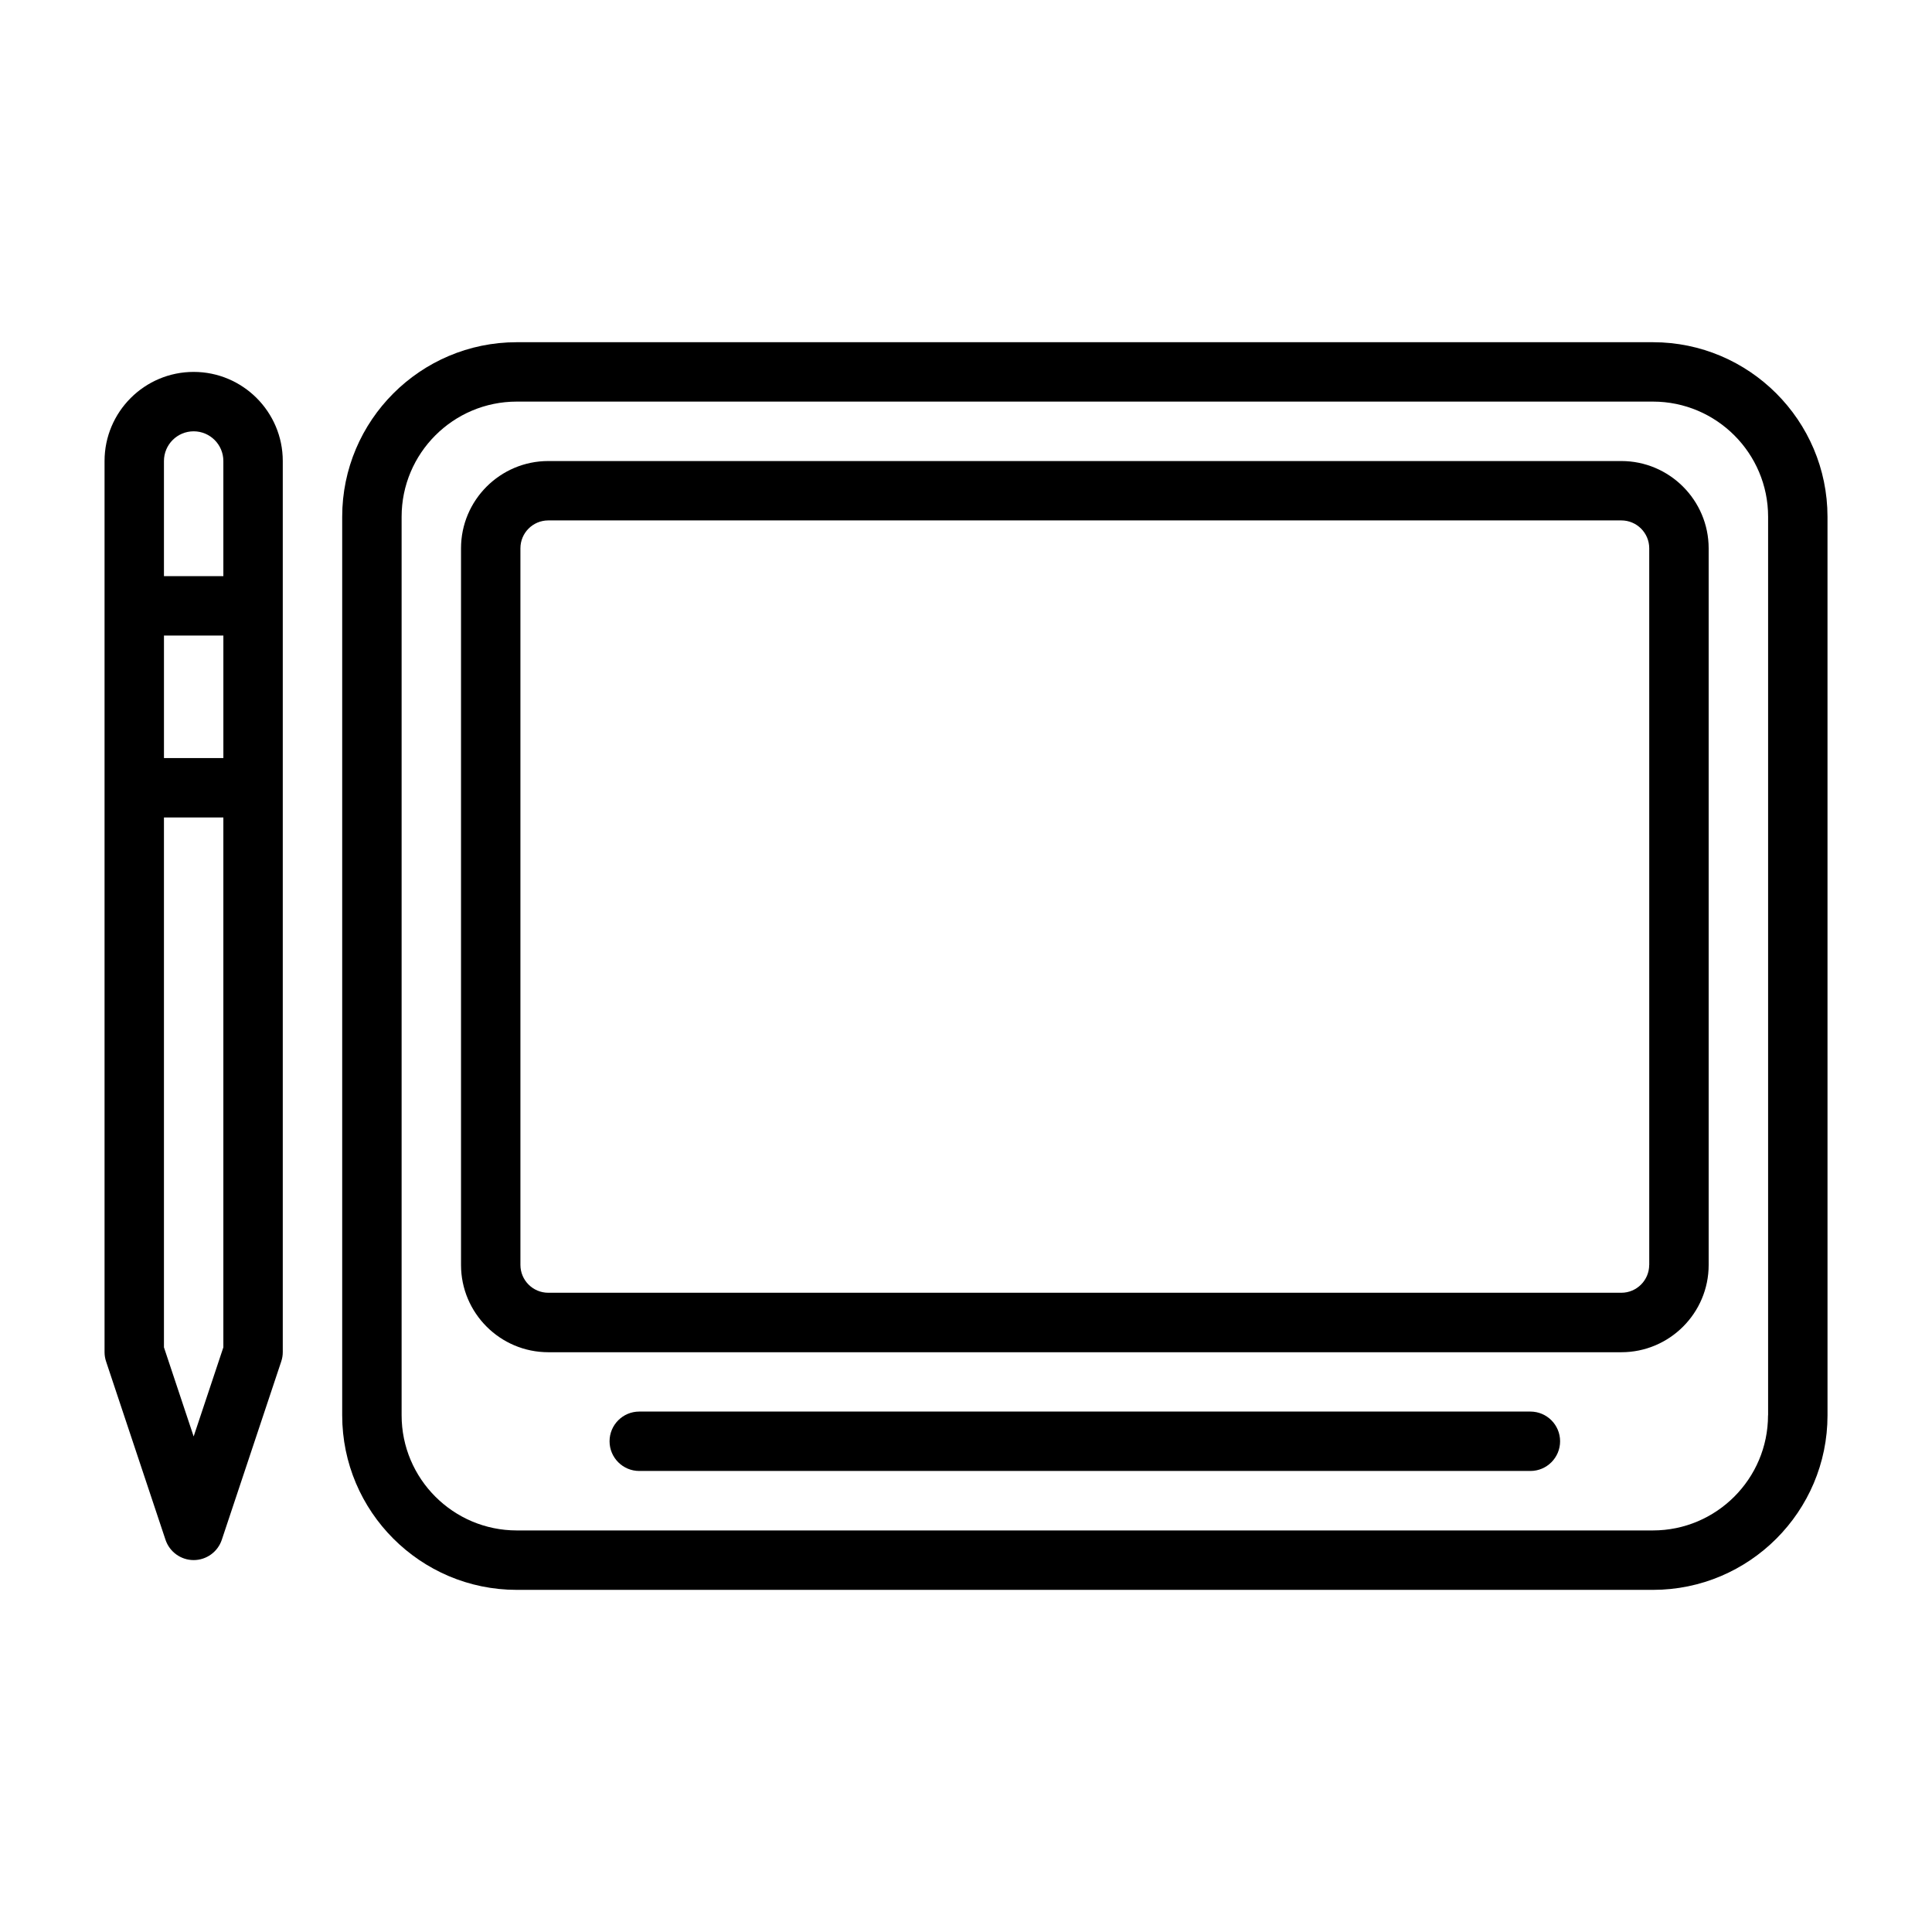 <?xml version="1.0" encoding="UTF-8"?>
<!-- Uploaded to: ICON Repo, www.svgrepo.com, Generator: ICON Repo Mixer Tools -->
<svg fill="#000000" width="800px" height="800px" version="1.1" viewBox="144 144 512 512" xmlns="http://www.w3.org/2000/svg">
 <g>
  <path d="m195.32 242.56c-13.02 0-23.613 10.594-23.613 23.617v236.16c0 0.852 0.141 1.684 0.41 2.488l15.742 47.23c1.07 3.211 4.078 5.383 7.461 5.383 3.387 0 6.391-2.172 7.461-5.383l15.742-47.23c0.273-0.805 0.414-1.641 0.414-2.488v-236.16c0-13.023-10.594-23.617-23.617-23.617zm0 15.742c4.344 0 7.871 3.527 7.871 7.871v30.512h-15.742v-30.508c0-4.348 3.527-7.875 7.871-7.875zm7.875 86.594h-15.742v-32.465h15.742zm-7.875 179.78-7.871-23.617v-140.42h15.742v140.42z"/>
  <path d="m582.05 234.69h-301.11c-25.504 0-46.254 20.75-46.254 46.254v238.13c0 25.504 20.75 46.258 46.258 46.258h301.11c25.504 0 46.258-20.75 46.258-46.258l-0.004-238.13c-0.016-25.504-20.77-46.254-46.258-46.254zm30.496 284.38c0 16.816-13.68 30.512-30.512 30.512h-301.09c-16.816 0-30.512-13.68-30.512-30.512v-238.13c0-16.828 13.684-30.512 30.512-30.512h301.11c16.816 0 30.512 13.68 30.512 30.512v238.13z"/>
  <path d="m573.67 266.18h-284.37c-12.75 0-23.125 10.375-23.125 23.125v189.92c0 12.754 10.375 23.129 23.129 23.129h284.38c12.754 0 23.129-10.375 23.129-23.129v-189.92c-0.016-12.75-10.395-23.125-23.145-23.125zm7.383 213.03c0 4.062-3.305 7.383-7.383 7.383h-284.37c-4.078 0-7.383-3.305-7.383-7.383v-189.91c0-4.078 3.305-7.383 7.383-7.383h284.38c4.062 0 7.383 3.305 7.383 7.383l0.004 189.91z"/>
  <path d="m549.57 518.08h-236.16c-4.344 0-7.871 3.527-7.871 7.871s3.527 7.871 7.871 7.871h236.16c4.344 0 7.871-3.527 7.871-7.871s-3.523-7.871-7.871-7.871z"/>
 </g>
</svg>